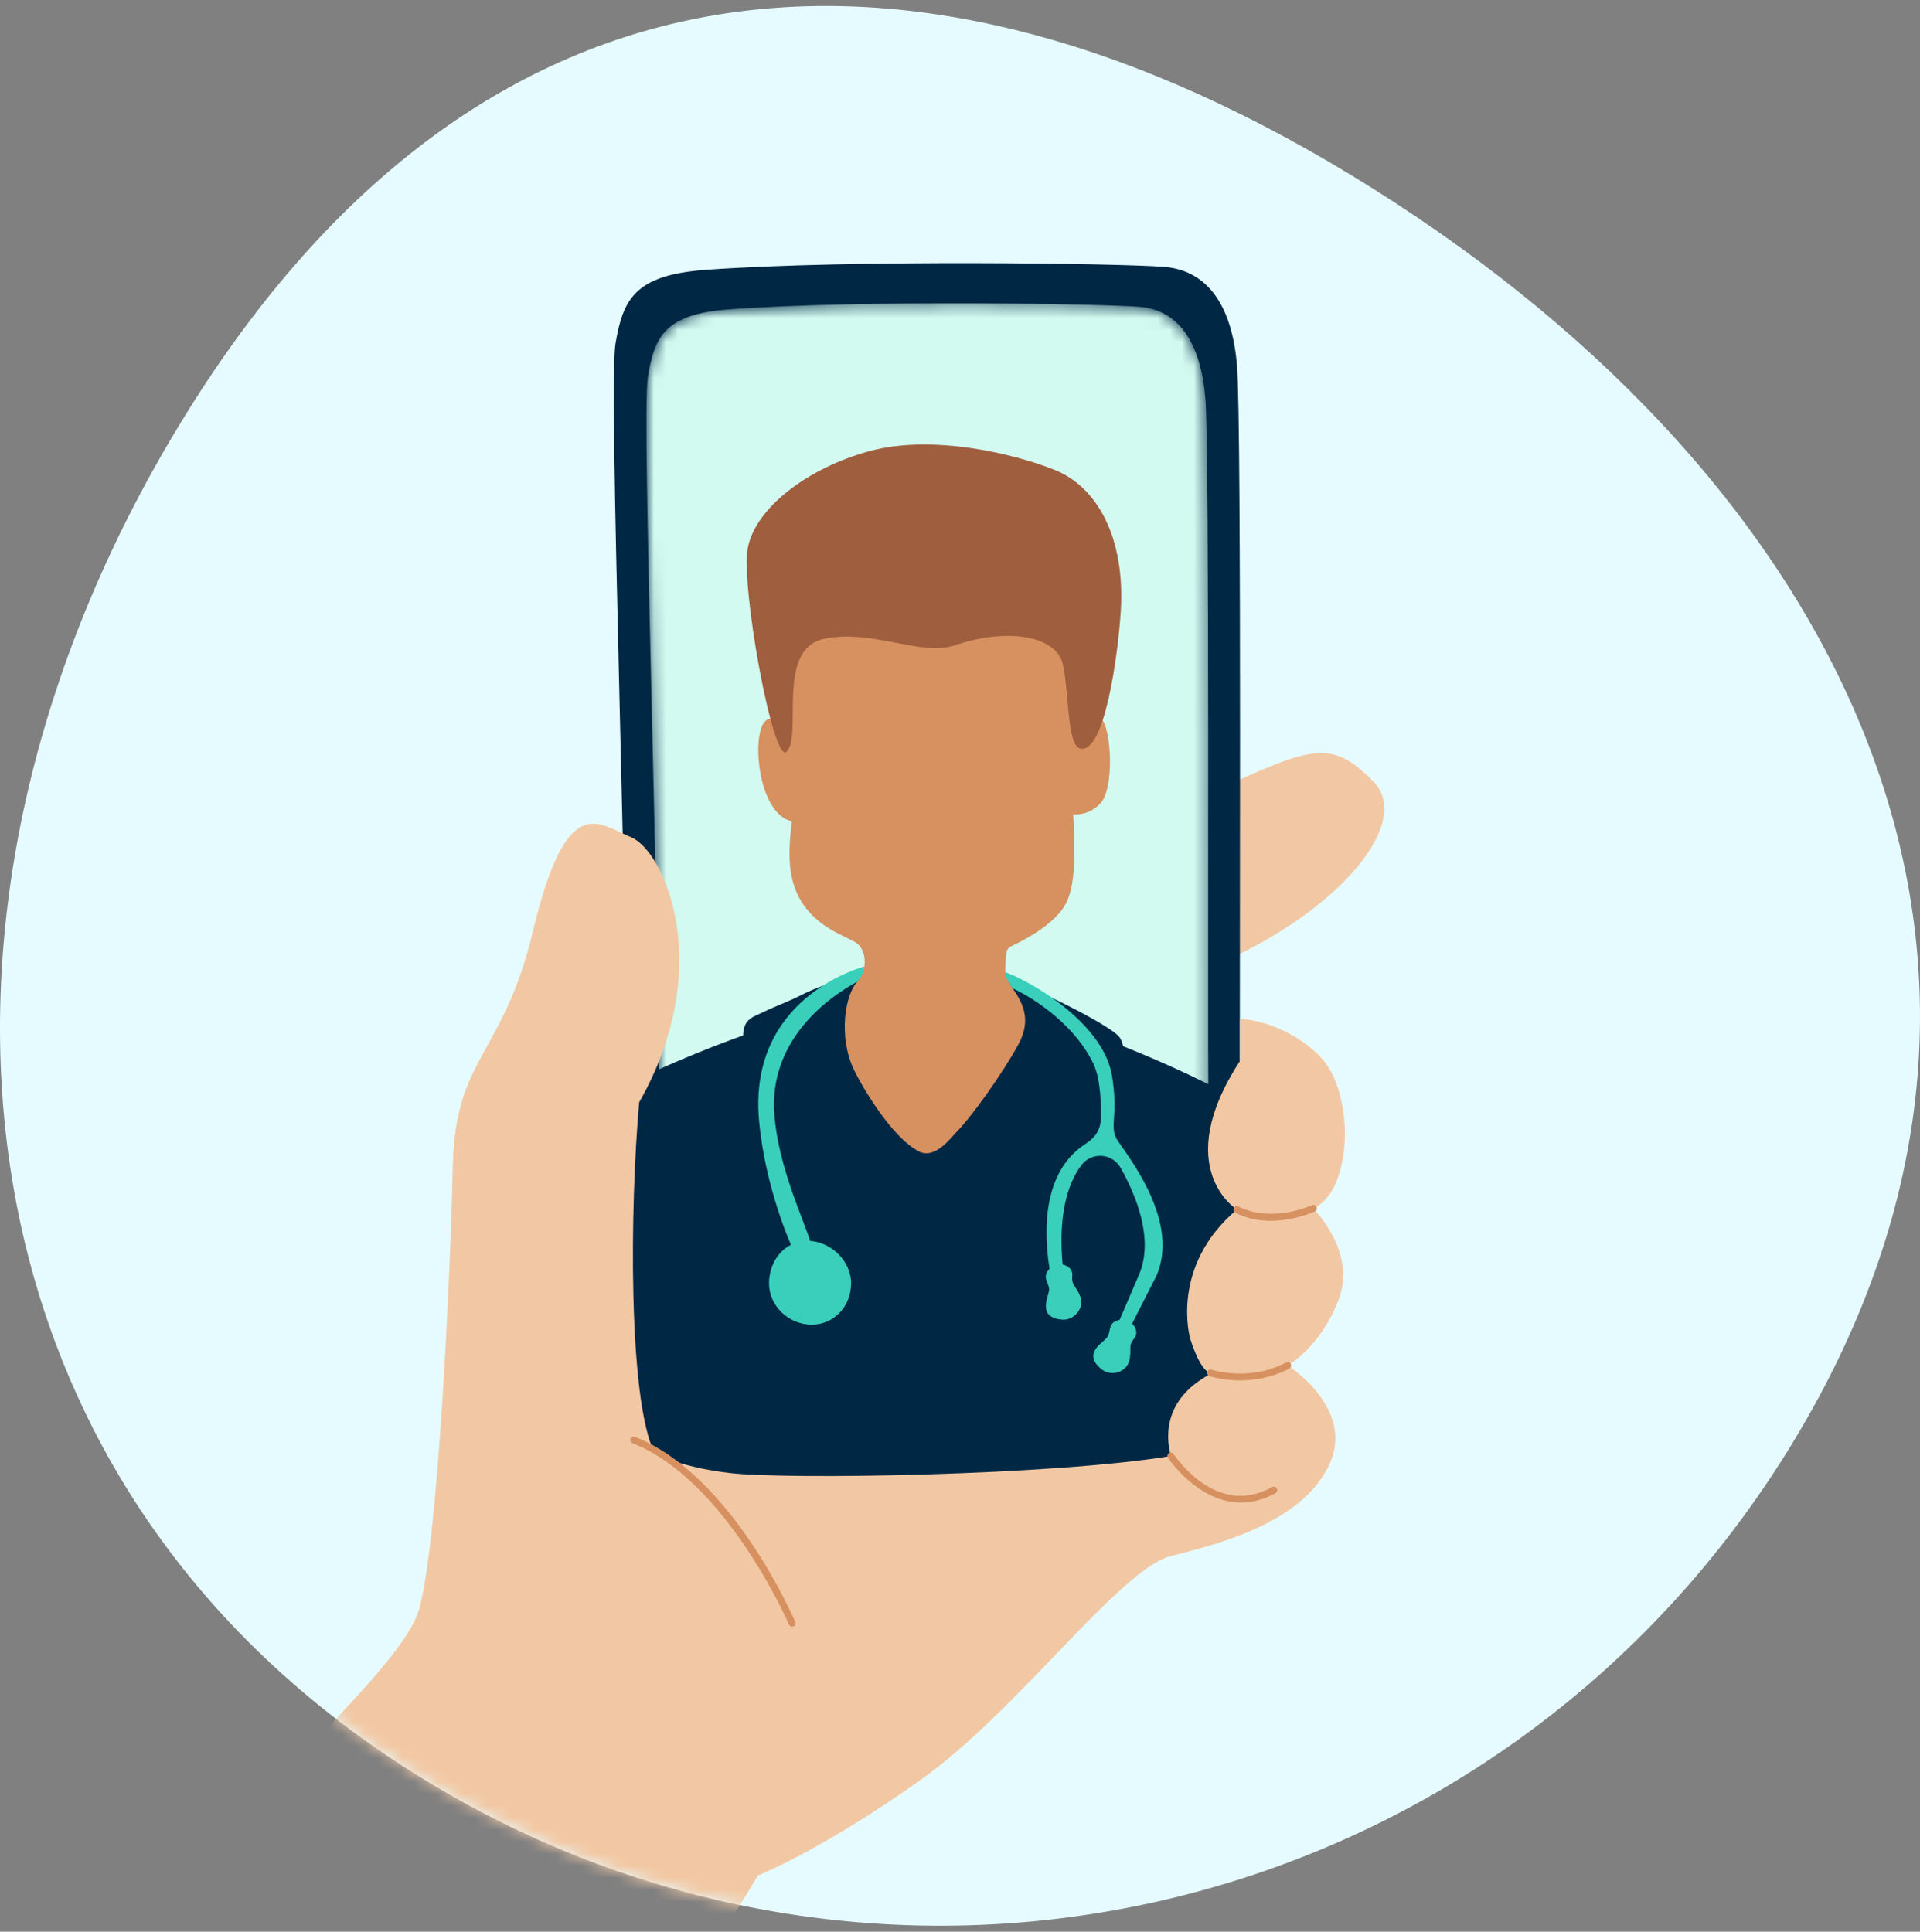 <svg xmlns="http://www.w3.org/2000/svg" width="160" height="161" viewBox="0 0 160 161" fill="none"><rect x="0" y="0" width="160" height="161" fill="#808080" stroke="none"/><path d="M114.49 15.767C153.759 40.506 173.682 80.227 149.43 120.183C125.191 160.136 73.702 172.487 34.432 147.748C-4.837 123.008 -9.332 75.415 14.921 35.459C39.141 -4.505 75.206 -8.968 114.49 15.767Z" fill="#E6FBFF"></path><mask id="mask0_843_13942" style="mask-type:alpha" maskUnits="userSpaceOnUse" x="0" y="0" width="160" height="161"><path d="M114.49 15.767C153.759 40.506 173.682 80.227 149.43 120.183C125.191 160.136 73.702 172.487 34.432 147.748C-4.837 123.008 -9.332 75.415 14.921 35.459C39.141 -4.505 75.206 -8.968 114.49 15.767Z" fill="#FFEAEE"></path></mask><g mask="url(#mask0_843_13942)"><path d="M101.767 65.684C109.532 62.104 111.02 61.699 114.421 65.106C117.822 68.513 111.605 75.917 101.621 80.296L101.767 65.684Z" fill="#F2C8A4"></path><path d="M58.848 22.487C71.099 21.614 93.334 21.958 96.991 22.241C100.648 22.524 102.684 25.5 103.086 30.519C103.488 35.537 103.269 86.741 103.33 91.095C103.39 95.45 103.037 117.196 101.757 120.234C100.477 123.272 66.333 124.133 60.347 123.222C54.362 122.312 52.412 124.686 52.363 99.914C52.314 75.142 50.681 32.327 51.29 28.637C51.924 24.935 52.887 22.918 58.848 22.487Z" fill="#002845"></path><mask id="mask1_843_13942" style="mask-type:alpha" maskUnits="userSpaceOnUse" x="53" y="25" width="48" height="95"><path d="M60.748 25.785C71.744 24.973 91.699 25.317 94.978 25.576C98.257 25.834 100.086 28.614 100.451 33.263C100.817 37.925 100.634 85.525 100.695 89.559C100.756 93.606 100.451 113.814 99.306 116.631C98.16 119.448 67.514 120.235 62.15 119.386C56.775 118.538 55.019 120.739 54.983 97.726C54.946 74.713 53.447 34.911 53.983 31.48C54.519 28.048 55.397 26.178 60.748 25.785Z" fill="#D2FAF0"></path></mask><g mask="url(#mask1_843_13942)"><path d="M60.748 25.785C71.744 24.973 91.699 25.317 94.978 25.576C98.257 25.834 100.086 28.614 100.451 33.263C100.817 37.925 100.634 85.525 100.695 89.559C100.756 93.606 100.451 113.814 99.306 116.631C98.16 119.448 67.514 120.235 62.15 119.386C56.775 118.538 55.019 120.739 54.983 97.726C54.946 74.713 53.447 34.911 53.983 31.48C54.519 28.048 55.397 26.178 60.748 25.785Z" fill="#D2FAF0"></path><path d="M91.639 59.842C91.042 59.682 90.554 60.063 90.066 60.457C90.408 56.828 90.2 51.748 87.372 49.239C83.472 45.771 81.436 45.697 77.108 45.721C72.659 45.758 68.002 47.505 66.442 51.121C64.882 54.749 64.882 57.738 65.504 59.792C65.552 59.94 65.589 60.112 65.638 60.272C65.089 59.879 64.431 59.608 63.821 60.063C62.59 60.998 63.09 67.8 65.979 68.451C65.662 71.453 65.199 75.388 69.733 77.75C70.233 78.008 70.709 78.242 71.159 78.463C72.196 78.98 72.062 80.333 72.037 80.518C71.976 80.899 71.562 81.415 71.282 81.809C70.136 83.445 69.807 83.519 69.916 84.896C69.977 85.622 70.001 86.274 69.66 86.532C68.002 87.762 69.599 97.454 72.037 98.783C74.475 100.123 83.935 93.223 85.593 90.431C86.787 88.426 87.665 87.073 86.799 85.806C86.47 85.314 85.398 84.269 85.227 83.728C84.934 82.793 83.764 81.723 83.764 80.911C83.764 80.419 83.813 79.878 83.874 79.386C83.898 79.165 84.044 78.98 84.24 78.882C86.312 77.898 88.311 76.557 88.945 75.056C89.713 73.224 89.542 70.407 89.433 67.873C90.005 67.91 90.859 67.8 91.651 67.012C92.98 65.696 92.565 60.088 91.639 59.842Z" fill="#D7905F"></path><path d="M65.54 62.658C66.917 61.329 64.601 54.06 68.697 53.236C72.793 52.412 76.754 54.761 79.631 53.765C83.837 52.326 88.018 52.941 88.567 55.352C89.091 57.639 88.908 62.067 89.993 62.375C92.053 62.953 93.174 54.478 93.394 50.973C93.784 44.81 91.431 40.604 87.945 39.19C84.459 37.775 77.632 36.188 72.451 37.603C67.271 39.017 62.955 42.351 62.321 45.647C61.7 48.808 64.43 63.715 65.54 62.658Z" fill="#9F5E3E"></path><path d="M43.121 114.625C42.146 117.651 40.903 126.445 40.842 128.88C40.781 131.316 41.171 132.497 42.402 133.739C43.634 134.981 51.252 141.426 53.203 142.607C55.153 143.788 59.127 135.584 57.957 133.616C56.787 131.648 53.593 129.151 53.008 128.364C52.423 127.577 52.032 125.806 52.167 124.822C52.301 123.838 53.398 120.75 53.203 119.102C53.02 117.442 43.121 114.625 43.121 114.625Z" fill="#9F5E3E"></path><path d="M101.573 121.168C101.634 123.886 102.158 124.341 102.097 125.78C102.036 127.219 101.451 128.806 100.598 129.593C99.745 130.38 97.867 131.364 96.368 133.135C94.868 134.907 95.137 143.443 96.953 144.23C98.769 145.017 101.378 142.397 104.962 139.962C108.546 137.526 111.215 135.436 112.056 134.119C112.898 132.803 113.032 126.924 112.056 121.168C111.081 115.411 101.573 121.168 101.573 121.168Z" fill="#9F5E3E"></path><path d="M65.662 85.155C61.956 86.077 56.848 88.23 54.374 89.373C51.887 90.517 49.973 91.194 48.62 95.068C47.267 98.943 41.623 113.42 41.391 114.551C41.16 115.695 41.732 117.405 44.999 118.881C48.279 120.357 52.301 121.956 53.508 121.611C54.715 121.267 54.642 118.967 54.142 120.43C52.862 124.182 55.154 117.811 55.276 119.41C55.398 121.009 51.777 140.873 51.107 146.912C50.424 152.951 49.936 155.805 53.508 156.26C57.08 156.715 72.451 157.281 79.668 157.404C86.897 157.514 95.478 156.26 98.526 156.383C101.573 156.493 102.817 155.817 102.024 150.688C101.232 145.559 98.867 135.08 98.635 131.205C98.404 127.331 98.075 120.947 98.526 119.471C98.977 117.995 99.879 117.651 99.989 119.127C100.098 120.603 99.306 124.256 100.44 124.711C101.573 125.166 103.036 125.277 106.315 124.256C109.594 123.235 112.642 121.07 113.093 120.381C113.544 119.692 112.41 115.031 112.301 111.488C112.191 107.958 110.716 98.955 108.01 95.314C105.304 91.674 92.76 86.766 90.615 86.089C88.469 85.401 84.397 92.362 82.593 93.728C80.789 95.093 77.291 98.734 75.816 97.762C74.341 96.79 68.928 87.11 68.477 85.745C68.026 84.355 65.662 85.155 65.662 85.155Z" fill="#002845"></path><path d="M71.109 89.051C69.877 86.382 70.401 82.877 71.474 81.782C72.522 80.724 68.561 82.04 67.037 82.803C65.513 83.578 64.684 83.824 63.685 84.316C62.807 84.746 62.051 84.869 61.942 86.075C61.832 87.28 61.832 90.478 61.942 91.683C62.051 92.889 62.929 94.328 65.209 93.885C67.488 93.442 69.134 92.237 70.341 93.221C71.535 94.217 74.046 96.628 74.046 99.051C74.046 101.474 73.059 108.3 72.852 109.616C72.644 110.933 72.194 112.15 73.839 112.593C75.485 113.036 76.021 112.925 76.899 113.036C77.776 113.147 77.777 110.723 78.313 107.968C78.862 105.213 79.507 98.94 80.056 97.624C80.605 96.308 81.47 96.087 82.677 96.087C83.884 96.087 84.091 94.771 84.201 93.996C84.31 93.221 85.834 92.999 88.455 94.217C91.076 95.422 92.819 96.197 93.258 94.881C93.697 93.565 94.245 87.612 93.258 86.407C92.27 85.201 83.494 80.995 84.103 81.93C84.908 83.172 86.175 84.636 84.859 87.059C83.543 89.482 80.934 93.11 79.727 94.328C79.288 94.771 77.935 96.653 76.594 95.976C74.229 94.783 71.633 90.207 71.109 89.051Z" fill="#002845"></path><path d="M70.924 106.96C70.924 108.867 69.523 110.404 67.633 110.404C65.744 110.404 64.086 108.867 64.086 106.96C64.086 105.054 65.403 103.418 67.292 103.418C69.181 103.418 70.924 105.054 70.924 106.96Z" fill="#39CFBA"></path><path d="M88.516 109.987C89.492 110.073 90.382 109.04 90.028 108.08C89.674 107.121 89.272 107.195 89.358 106.321C89.443 105.448 88.163 105.018 87.456 105.756C86.749 106.494 87.493 106.949 87.419 107.551C87.346 108.154 86.432 109.815 88.516 109.987Z" fill="#39CFBA"></path><path d="M91.809 114.134C92.577 114.749 93.881 114.392 94.113 113.384C94.345 112.388 93.967 112.228 94.515 111.551C95.064 110.875 94.235 109.792 93.248 110.014C92.26 110.235 92.626 111.022 92.236 111.49C91.846 111.969 90.175 112.83 91.809 114.134Z" fill="#39CFBA"></path><path d="M64.54 93.014C63.979 86.582 69.233 83.002 71.476 81.797C71.793 81.477 71.951 81.01 72.012 80.555C71.561 80.69 62.394 83.248 63.247 93.297C63.723 98.894 65.929 103.838 66.063 104.072C66.149 104.244 67.063 105.216 67.246 105.216C67.319 105.216 67.392 105.191 67.465 105.154C67.709 105.031 67.806 104.736 67.672 104.49C67.965 103.432 65.003 98.402 64.54 93.014Z" fill="#39CFBA"></path><path d="M93.165 95.107C92.957 94.811 92.835 94.467 92.811 94.098C92.75 93.225 93.067 92.192 92.677 89.719C91.97 85.168 85.607 81.638 83.754 81.023C83.803 81.319 83.912 81.626 84.095 81.934C84.181 82.081 84.278 82.229 84.376 82.364C86.497 83.36 89.654 85.599 91.105 88.637C91.775 90.039 91.751 92.339 91.738 93.163C91.726 94.418 90.995 94.984 90.397 95.377C85.18 98.846 87.911 107.849 88.008 108.28C88.057 108.501 88.264 108.661 88.484 108.661C88.52 108.661 88.557 108.649 88.606 108.649C88.862 108.587 89.032 108.317 88.959 108.046C88.935 107.96 87.277 100.888 90.117 97.112C90.97 95.98 92.689 96.103 93.384 97.333C94.676 99.633 96.188 103.298 94.908 106.263L92.75 111.281C92.64 111.527 92.762 111.822 93.006 111.933C93.067 111.957 93.14 111.97 93.201 111.97C93.396 111.97 93.567 111.859 93.652 111.675L96.371 106.336C98.26 101.97 94.408 96.903 93.165 95.107Z" fill="#39CFBA"></path></g><path d="M109.936 87.984C106.9 85.008 103.329 84.909 103.329 84.909V88.427C97.502 97.369 103.073 100.813 103.073 100.813C97.429 105.585 99.184 111.575 99.184 111.575C99.184 111.575 100.147 114.835 101.135 114.38C96.6 116.618 97.222 120.247 97.624 121.538C97.612 121.464 97.587 121.415 97.563 121.354C87.591 122.99 65.479 123.334 60.798 122.768C57.238 122.338 55.568 121.575 54.544 121.108C52.326 116.594 52.496 100.518 53.264 91.871C59.725 80.506 55.312 70.9 52.594 69.781C49.827 68.649 47.23 65.845 44.414 77.603C41.952 87.935 37.941 88.083 37.734 97.123C37.539 106.163 36.54 127.934 34.967 133.986C33.395 140.037 16.341 152.337 5.357 171.93L53.788 171.525L63.175 156.31C63.175 156.31 68.453 154.219 76.645 148.401C84.849 142.595 93.309 130.751 97.6 129.681C101.903 128.611 108.497 126.839 110.753 122.116C113.008 117.393 107.303 113.802 107.303 113.802C107.303 113.802 109.936 112.424 111.533 108.377C113.13 104.343 109.424 100.715 109.424 100.715C112.752 99.325 112.959 90.948 109.936 87.984ZM97.795 122.018C97.795 122.018 97.782 122.018 97.758 122.018C97.721 121.932 97.697 121.821 97.673 121.735C97.758 121.907 97.795 122.018 97.795 122.018Z" fill="#F2C8A4"></path><path d="M103.416 125.229C99.82 125.229 97.357 121.552 97.333 121.502C97.248 121.367 97.284 121.195 97.418 121.109C97.552 121.023 97.723 121.06 97.808 121.195C97.955 121.416 101.38 126.533 106.012 123.938C106.146 123.864 106.317 123.913 106.402 124.048C106.475 124.184 106.427 124.356 106.293 124.442C105.281 125.008 104.318 125.229 103.416 125.229Z" fill="#D7905F"></path><path d="M105.902 101.747C104.049 101.747 103.001 101.096 102.928 101.046C102.794 100.96 102.757 100.788 102.843 100.653C102.928 100.517 103.099 100.481 103.233 100.567C103.257 100.579 105.561 101.981 109.352 100.444C109.499 100.382 109.669 100.456 109.718 100.604C109.779 100.751 109.706 100.923 109.559 100.973C108.133 101.563 106.902 101.747 105.902 101.747Z" fill="#D7905F"></path><path d="M103.352 115.054C101.902 115.054 100.878 114.722 100.792 114.697C100.646 114.648 100.561 114.488 100.609 114.341C100.658 114.193 100.817 114.107 100.963 114.156C101 114.168 104.108 115.189 107.18 113.553C107.314 113.48 107.497 113.529 107.558 113.676C107.631 113.812 107.582 113.996 107.436 114.07C105.985 114.833 104.522 115.054 103.352 115.054Z" fill="#D7905F"></path><path d="M66.003 135.57C65.893 135.57 65.783 135.508 65.747 135.398C65.698 135.275 60.505 123.356 52.703 120.281C52.557 120.22 52.484 120.06 52.545 119.912C52.606 119.765 52.764 119.691 52.911 119.752C60.932 122.913 66.052 134.672 66.271 135.176C66.332 135.324 66.271 135.496 66.125 135.557C66.076 135.57 66.039 135.57 66.003 135.57Z" fill="#D7905F"></path></g></svg>